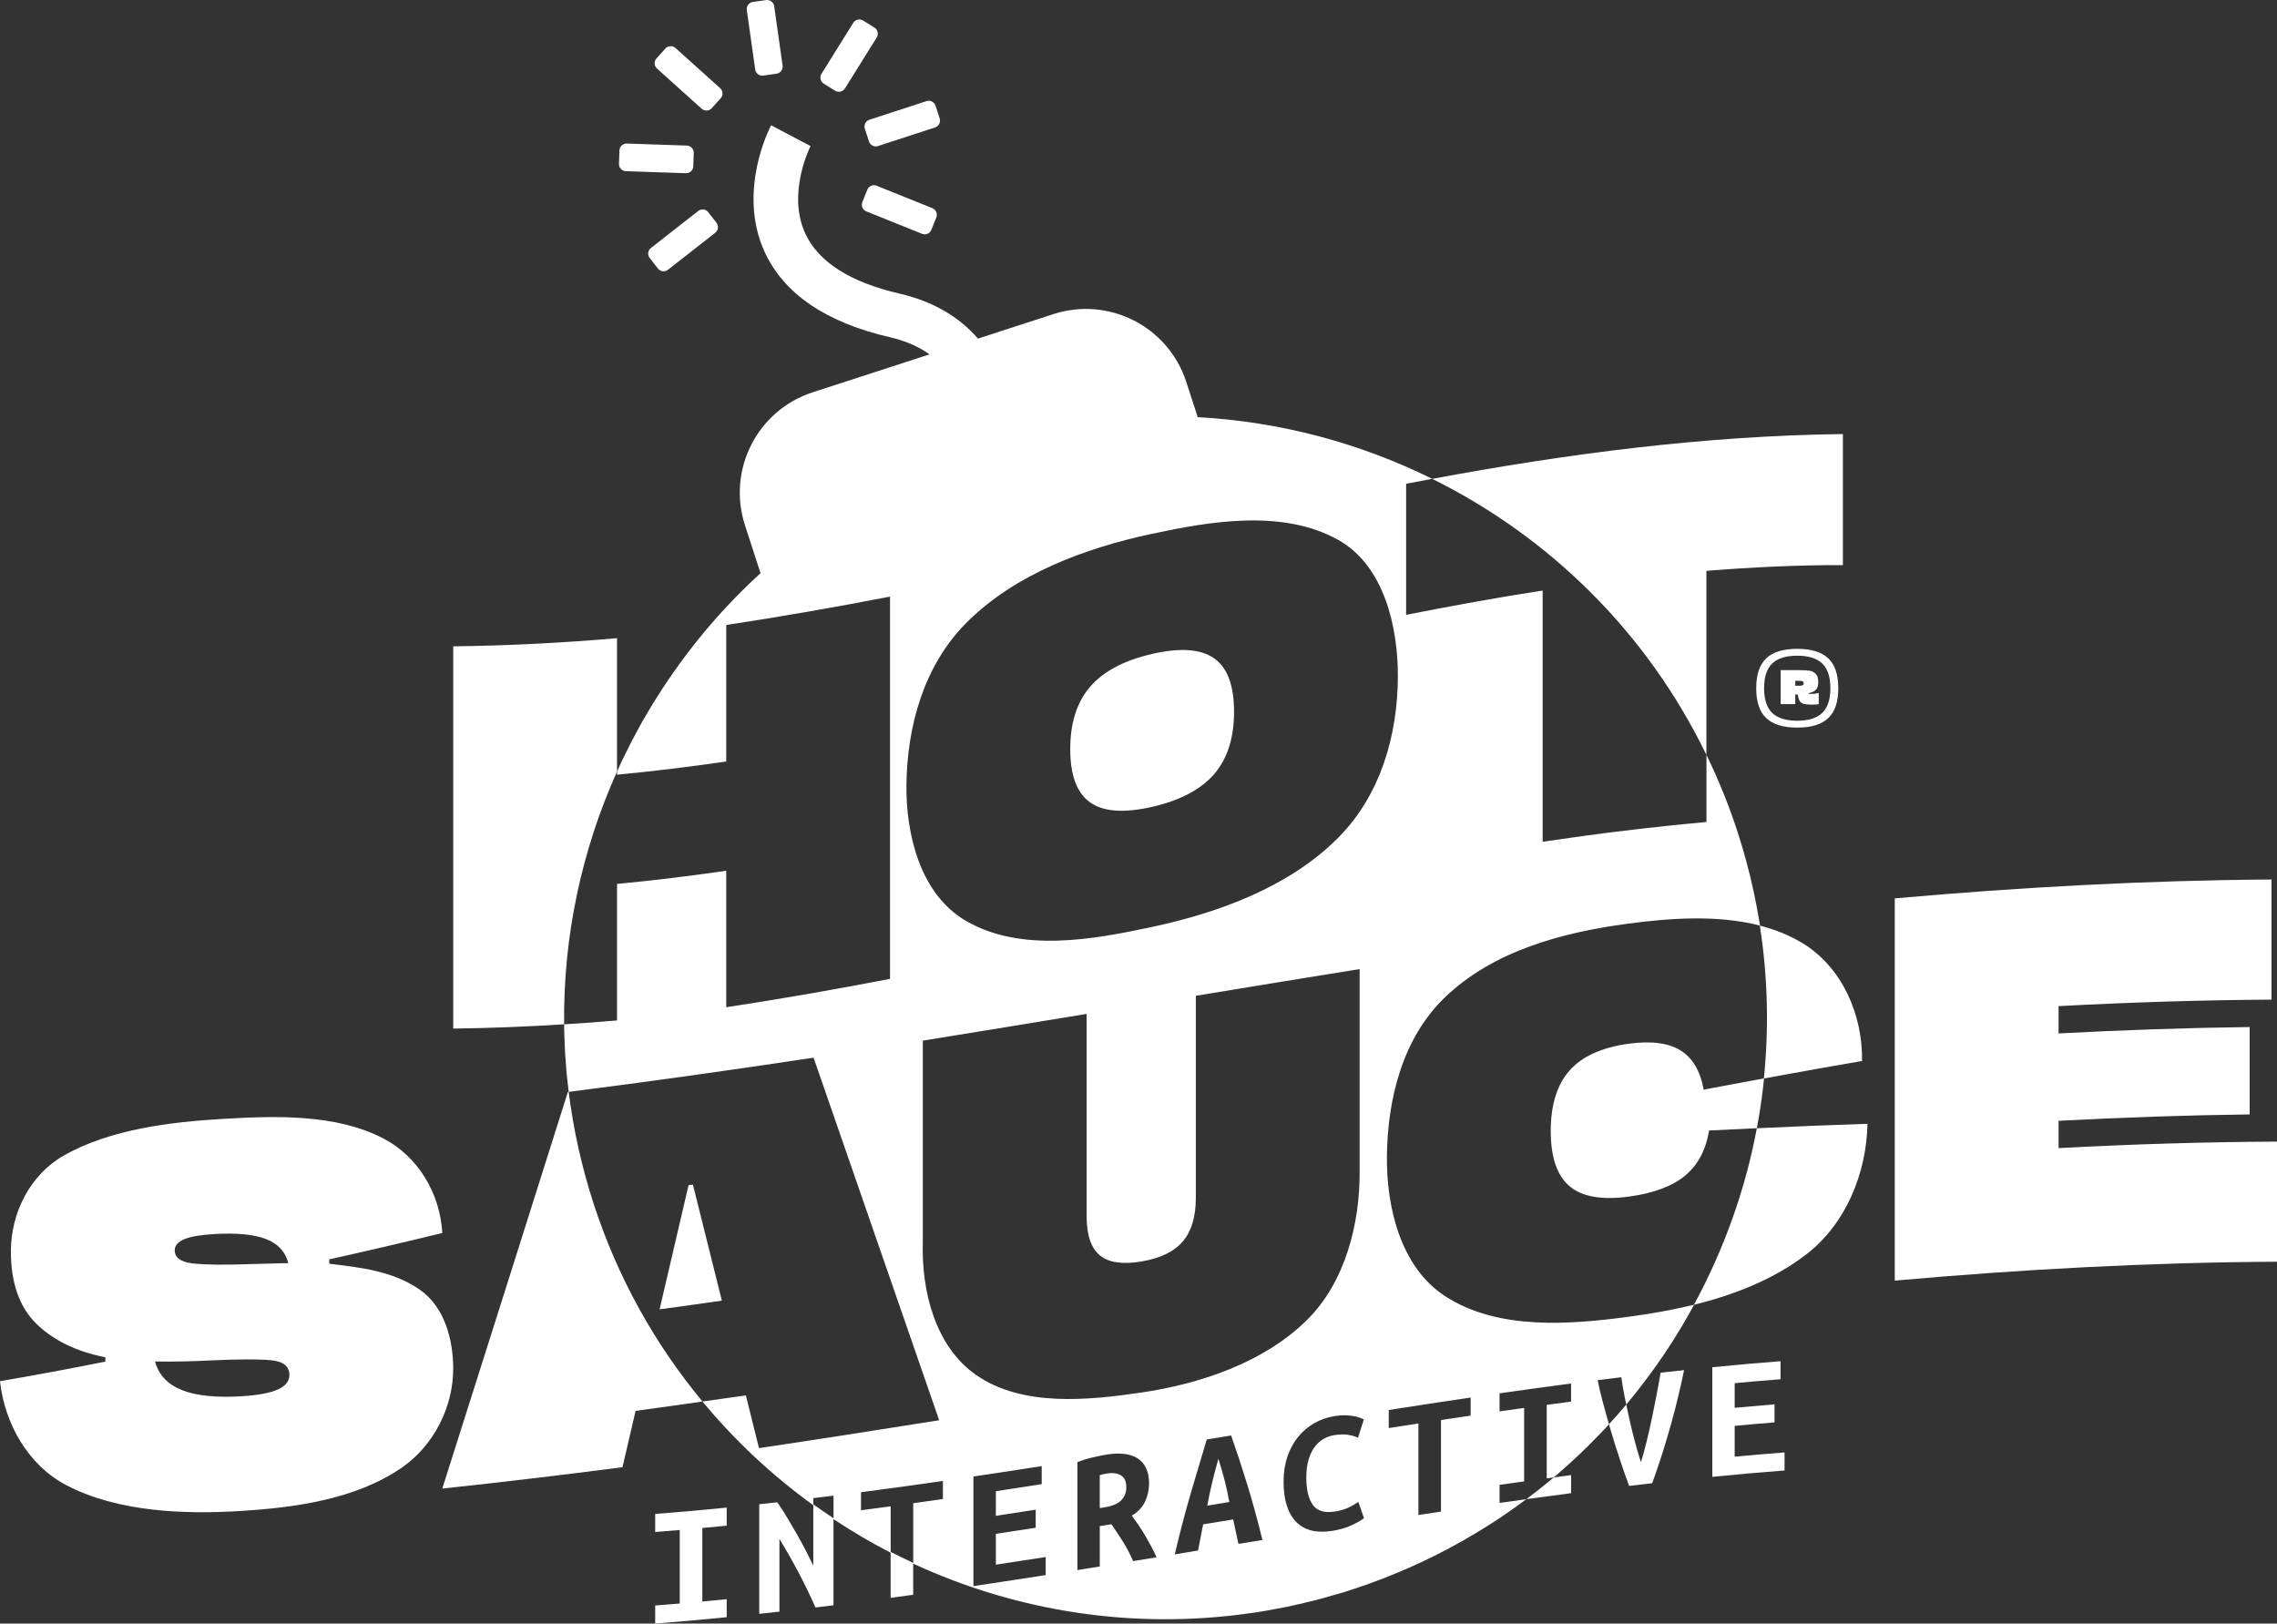 <svg xmlns="http://www.w3.org/2000/svg" id="Layer_2" viewBox="0 0 1036.7 739.17"><rect x="0" y="0" width="1036.7" height="739.17" fill="#333333" stroke="none"/><defs><style>.cls-1{fill:#fff;stroke-width:0px;}</style></defs><g id="Layer_1-2"><path class="cls-1" d="M256.84,466.35c-.44-40.14,8.03-79.35,24.09-115.08v-60.72c-24.87,2.14-49.62,3.42-74.58,3.71v174.03c16.9-.2,33.69-.88,50.5-1.95Z"></path><path class="cls-1" d="M776.91,343.68v-83.79c20.67-1.64,41.41-2.67,62.15-2.61v-59.67c-63.14.79-125.07,8.89-186.99,20.4,53.13,26.28,97.71,69.7,124.84,125.67Z"></path><path class="cls-1" d="M29.96,676.04c23.51,12.44,54.21,13.46,79.68,11.87,24.45-1.52,52.15-5.21,73.21-19.66,14.61-10.02,23.64-27.81,23.49-45.51-.11-13.01-3.87-27.78-15.41-35.71-12.22-8.39-26.76-9.98-41.02-11.68v-1.99c17.2-3.82,34.35-7.83,51.46-12-.97-17.99-11.05-34.82-26.73-42.99-21.65-11.29-49.17-10.36-72.72-8.99-23.75,1.38-51.79,4.64-72.97,16.77-15.25,8.73-23.89,25.92-23.99,43.26-.08,14.51,3.86,25.69,11.56,33.24,7.71,7.54,18.19,12.69,31.45,15.28v1.99c-15.95,3.2-31.95,6.17-47.98,8.92,2.14,19.23,12.66,38.05,29.96,47.2ZM79.56,569.24c0-2.15,1.45-3.84,4.35-5.06,2.9-1.22,7.5-1.99,13.8-2.35,10.11-.57,17.9.16,23.37,2.27,5.47,2.11,8.86,5.76,10.19,10.96-6.96.21-10.44.3-17.4.46-12.27.46-21.05.3-26.35-.34-5.3-.64-7.96-2.63-7.96-5.95ZM70.61,619.86c8.45.14,16.7-.07,24.61-.45,13-.64,22.46-.66,28.09-.14,5.63.52,8.45,2.75,8.45,6.73,0,2.82-1.74,5.02-5.22,6.59-3.48,1.57-8.95,2.62-16.41,3.09-11.77.74-20.89-.24-27.35-2.82-6.46-2.58-10.53-6.93-12.18-13Z"></path><path class="cls-1" d="M270.25,547.96c-5.48-16.87-9.21-33.89-11.33-50.86-.12.02-.25.03-.37.05-19.01,60.2-38.07,120.39-57.18,180.56,27.39-2.92,54.72-6.18,82.04-9.72,2.39-10.26,3.58-15.39,5.97-25.65,10.16-1.36,20.3-2.83,30.45-4.26-21.47-25.9-38.56-56.17-49.58-90.12Z"></path><path class="cls-1" d="M862.67,409.01v174.03c57.94-5.16,115.86-8.29,174.03-8.6v-54.69c-33.2.17-66.3,1.19-99.45,2.96v-12.43c29-1.54,57.97-2.54,87.01-2.91v-39.78c-29.04.37-58.01,1.37-87.01,2.91v-12.43c32.32-1.73,64.59-2.75,96.96-2.96,0-18.23,0-36.46,0-54.69-57.34.39-114.43,3.51-171.54,8.6Z"></path><path class="cls-1" d="M810.72,305.11v15.47h6.65v-4.41h1.12c.2,1.3.49,2.27.86,2.91.37.65.96,1.1,1.76,1.34.8.25,1.97.38,3.51.38s2.74-.07,3.44-.23v-5.08c-1.25.3-2.32.45-3.21.45-.65,0-1.15-.05-1.49-.15v-.22c1.64-.3,2.8-.83,3.47-1.61.67-.77,1.01-1.9,1.01-3.4,0-1.69-.37-2.94-1.12-3.74-.75-.8-1.69-1.28-2.84-1.46-1.15-.17-2.74-.26-4.78-.26h-8.37ZM820.74,310.19c.3.15.45.45.45.9s-.15.75-.45.9-.85.22-1.65.22h-1.72v-2.24h1.72c.8,0,1.35.07,1.65.22Z"></path><path class="cls-1" d="M804.15,326.93c3.04,2.89,7.75,4.33,14.13,4.33s11.08-1.44,14.12-4.33c3.04-2.89,4.56-7.42,4.56-13.6s-1.52-10.71-4.56-13.6c-3.04-2.89-7.75-4.33-14.12-4.33s-11.09,1.44-14.13,4.33c-3.04,2.89-4.56,7.42-4.56,13.6s1.52,10.71,4.56,13.6ZM829.7,302.12c2.44,2.39,3.66,6.13,3.66,11.21s-1.22,8.82-3.66,11.21c-2.44,2.39-6.25,3.59-11.43,3.59s-8.99-1.19-11.44-3.59c-2.44-2.39-3.66-6.13-3.66-11.21s1.22-8.82,3.66-11.21c2.44-2.39,6.25-3.59,11.44-3.59s8.99,1.19,11.43,3.59Z"></path><path class="cls-1" d="M553.2,669.78c-.46,1.77-.92,3.51-1.33,5.22-.42,1.71-.81,3.42-1.16,5.15-.36,1.73-.71,3.5-1.04,5.33,4.02-.66,6.03-.99,10.03-1.65-.33-1.72-.66-3.39-.99-5-.34-1.61-.71-3.2-1.12-4.77-.41-1.57-.86-3.16-1.33-4.78-.46-1.61-.98-3.32-1.53-5.11-.54,1.97-1.08,3.84-1.53,5.61Z"></path><path class="cls-1" d="M503.77,670.88c-.38.06-.85.15-1.41.27-.55.12-1.1.27-1.65.47,0,6,0,9,0,14.99.9-.14,1.35-.21,2.23-.36,3.48-.56,6-1.62,7.54-3.19,1.55-1.57,2.32-3.56,2.32-5.98,0-2.63-.84-4.43-2.49-5.4-1.66-.97-3.85-1.24-6.55-.8Z"></path><path class="cls-1" d="M280.93,352.71c16.62-1.59,33.2-3.62,49.72-6.01v-62.15c24.97-3.79,49.79-8.14,74.58-12.92,0,58.01,0,116.02,0,174.03-24.8,4.78-49.61,9.13-74.58,12.92v-62.15c-16.52,2.4-33.1,4.43-49.72,6.01v62.15c-8.04.69-16.07,1.26-24.09,1.77.01.93,0,1.87.03,2.8.04,1.61.12,3.22.18,4.83.07,1.7.12,3.4.21,5.1.09,1.62.24,3.24.36,4.87.13,1.7.24,3.4.4,5.1.15,1.62.35,3.24.54,4.86.12,1.07.22,2.13.35,3.19,37.24-4.72,74.39-9.96,111.51-15.56,19.04,55.03,38.1,110.05,57.18,165.06-27.33,4.37-54.67,8.62-82.04,12.69-2.39-9.59-3.58-14.39-5.97-23.99-6.58.96-13.18,1.84-19.77,2.77,14.87,17.94,31.85,33.78,50.47,47.21,0,10.2,0,16.34,0,27.49-.88-1.83-1.94-3.96-3.19-6.39-1.25-2.43-2.59-4.94-4.06-7.51-1.46-2.57-2.96-5.15-4.52-7.74-1.54-2.59-3.09-4.98-4.64-7.18-3.3.37-4.92.54-8.21.9,0,19.96,0,29.94,0,49.9,3.68-.39,5.51-.6,9.2-1.01.01-13.25,0-19.88,0-33.13,3.14,5.18,6.1,10.37,8.83,15.56,2.73,5.19,5.26,10.41,7.58,15.67,3.3-.4,4.91-.6,8.2-1,0-16.07,0-25.68,0-39.22,8.4,5.56,17.07,10.69,26.02,15.29v20.55c4.11-.56,6.17-.84,10.27-1.41,0-5.41,0-9.94,0-14.17,47.01,21.75,100.24,30.25,153.73,22.52.88-.13,1.76-.23,2.63-.36,3.04-.47,6.08-1.03,9.13-1.61,1.61-.3,3.23-.59,4.84-.92,2.5-.52,4.99-1.12,7.49-1.71,2.09-.49,4.18-.97,6.27-1.52,2.22-.58,4.44-1.23,6.65-1.88,1.65-.48,3.31-.89,4.96-1.4.96-.3,1.9-.62,2.85-.92.3-.1.6-.17.9-.27.27-.09.53-.19.8-.28,3.93-1.29,7.8-2.66,11.63-4.1.55-.21,1.11-.42,1.66-.63,3.81-1.47,7.58-3.02,11.29-4.64.53-.23,1.06-.47,1.6-.7,3.69-1.64,7.34-3.36,10.93-5.15.52-.26,1.04-.52,1.56-.79,3.57-1.81,7.09-3.69,10.56-5.64.5-.28,1-.57,1.5-.85,3.45-1.97,6.85-4.01,10.2-6.12.48-.3.96-.61,1.44-.91,3.33-2.13,6.6-4.32,9.82-6.58.46-.32.92-.65,1.38-.98,1.8-1.28,3.59-2.59,5.36-3.91-3.63.51-7.48,1.05-12.21,1.72,0-3.29,0-4.93,0-8.22,4.46-.64,6.72-.95,11.19-1.58v-33.46c-4.47.62-6.72.94-11.19,1.58,0-3.29,0-4.93,0-8.22,13.02-1.86,19.53-2.76,32.56-4.46,0,3.29,0,4.93,0,8.22-4.42.58-6.68.88-11.1,1.48,0,13.38,0,20.07,0,33.46,1.21-.17,2.25-.31,3.23-.44.66-.56,1.3-1.12,1.95-1.68.42-.36.83-.72,1.24-1.08,2.94-2.57,5.82-5.19,8.64-7.87.39-.37.78-.75,1.17-1.12,2.81-2.7,5.55-5.45,8.23-8.26.37-.39.74-.78,1.11-1.17.93-.99,1.87-1.98,2.79-2.99-1.03-3.55-1.99-6.99-2.84-10.22-1.05-4.01-1.82-7.3-2.32-9.87,4.31-.54,6.47-.81,10.77-1.33.34,2.54.84,5.48,1.49,8.81.23,1.17.52,2.42.77,3.62,1.89-2.26,3.73-4.55,5.55-6.86.32-.41.63-.82.95-1.23,2.38-3.07,4.7-6.19,6.95-9.35.29-.41.58-.83.87-1.24,2.24-3.19,4.41-6.42,6.5-9.69.27-.41.52-.83.79-1.25,2.08-3.3,4.1-6.63,6.04-10.01.24-.42.47-.84.71-1.26.86-1.51,1.71-3.03,2.54-4.56,18.28-4.51,36.2-11.49,51.07-22.93,18.02-13.87,27.42-36.97,27.84-59.44-16.79.54-33.57,1.25-50.35,2.03,0-.03.01-.07.02-.1.07-.36.12-.72.19-1.07.73-4,1.38-8.02,1.94-12.06.04-.33.08-.66.13-.99.38-2.81.7-5.62.99-8.45,14.85-2.73,29.72-5.4,44.61-7.95.34-21.22-9.19-42.84-27.22-53.72-6-3.62-12.49-6.16-19.26-7.91-.09-.6-.18-1.19-.27-1.79-.02-.15-.05-.29-.08-.44-.72-4.39-1.55-8.79-2.5-13.18-.02-.09-.04-.19-.06-.28-.96-4.44-2.03-8.88-3.23-13.31-.01-.05-.03-.11-.04-.16-1.21-4.47-2.53-8.94-3.98-13.4-3.97-12.22-8.75-23.94-14.2-35.18v30.57c-24.98,2.26-49.77,5.3-74.58,8.98,0-38.12,0-76.24,0-114.36-20.8,3.2-41.51,6.99-62.16,11.06,0-19.89,0-39.78,0-59.67,3.97-.76,7.93-1.51,11.9-2.25-33.02-16.33-69.32-26.06-106.77-28.07l-5.22-16.06c-8.19-25.24-35.29-39.05-60.53-30.86l-34.31,11.14c-8.77-10.1-20.67-17-35.59-20.44-22.56-5.21-37.04-14.42-43.03-27.39-8.5-18.38,2.3-39.65,2.39-39.82l-17.96-9.47c-.64,1.21-15.56,30.08-2.95,57.63,8.72,19.06,27.89,32.13,56.99,38.85,7.12,1.64,13.1,4.25,18.09,7.82l-53.17,17.26c-25.24,8.19-39.05,35.29-30.86,60.53l7.09,21.84c-18.3,16.69-34.09,35.71-47.13,56.41h0c-.72,1.13-1.45,2.25-2.15,3.4-.79,1.29-1.53,2.61-2.3,3.91-.87,1.48-1.75,2.94-2.6,4.44-.75,1.33-1.45,2.67-2.17,4.01-.81,1.5-1.64,2.98-2.42,4.49-.71,1.37-1.37,2.76-2.05,4.13-.75,1.51-1.52,3.01-2.24,4.53-.66,1.39-1.27,2.8-1.9,4.2l-.36.79v1.44ZM443.21,672.22c12.43-1.84,18.63-2.79,31.07-4.73,0,3.29,0,4.93,0,8.22-8.35,1.3-12.52,1.94-20.88,3.2.01,4.48.02,6.72,0,11.21,7.26-1.1,10.89-1.65,18.15-2.78,0,3.29,0,4.93,0,8.22-7.26,1.13-10.89,1.68-18.15,2.78.01,5.61.02,8.42,0,14.03,9.08-1.37,13.62-2.07,22.7-3.49,0,3.29,0,4.93,0,8.22-13.16,2.05-19.74,3.06-32.9,5.01,0-19.96,0-29.94,0-49.9ZM669.57,644.5c-5.4.8-8.1,1.2-13.5,2.01,0,16.67,0,25.01,0,41.68-4.1.62-6.16.94-10.28,1.57v-41.68c-5.41.83-8.1,1.25-13.5,2.09,0-3.29,0-4.94,0-8.22,14.93-2.33,22.38-3.47,37.28-5.67,0,3.29,0,4.94,0,8.22ZM542.22,679.57c2.5-8.5,4.89-16.56,7.21-24.2,4.44-.73,6.66-1.1,11.1-1.82,2.43,6.91,4.85,14.26,7.25,22.07,2.41,7.8,4.73,16.3,7,25.5-4.37.72-6.56,1.08-10.93,1.79-.96-4.45-1.45-6.68-2.4-11.14-5.47.9-8.2,1.35-13.67,2.25-.93,4.77-1.39,7.15-2.32,11.91-4.23.7-6.38,1.05-10.6,1.74,2.42-10.24,4.87-19.6,7.37-28.1ZM618.29,654.56c-1.28-.6-2.81-1.04-4.6-1.32-1.79-.28-3.86-.23-6.17.14-1.61.26-3.16.79-4.68,1.6-1.53.81-2.89,1.97-4.06,3.48-1.18,1.51-2.16,3.42-2.9,5.75-.75,2.32-1.11,5.13-1.12,8.4-.01,5.69,1.01,9.9,3.02,12.61,2.02,2.71,5.31,3.69,9.9,2.95,2.65-.42,4.84-1.07,6.59-1.94,1.73-.87,3.15-1.68,4.18-2.44,1.03,2.96,1.53,4.45,2.57,7.41-1.44,1.09-3.38,2.19-5.84,3.31-2.46,1.12-5.28,1.93-8.49,2.45-7.24,1.16-12.76-.19-16.57-4.09-3.8-3.9-5.72-10-5.72-18.34,0-4.14.58-7.92,1.74-11.33,1.15-3.41,2.79-6.41,4.85-8.97,2.07-2.57,4.54-4.66,7.37-6.28,2.84-1.62,5.94-2.7,9.32-3.24,1.83-.29,3.47-.41,4.93-.35,1.47.06,2.75.19,3.86.39,1.1.2,2.02.46,2.78.77.74.31,1.3.55,1.7.7-1.07,3.33-1.59,4.99-2.65,8.32ZM490.52,665.66c1-.38,2.07-.75,3.27-1.13,1.19-.38,2.38-.71,3.6-.98,1.22-.27,2.37-.53,3.48-.76,1.11-.23,2.05-.41,2.9-.55,2.92-.47,5.58-.58,7.95-.32,2.38.26,4.42.92,6.13,1.99,1.73,1.06,3.01,2.56,3.94,4.48.9,1.92,1.38,4.28,1.37,7.07,0,2.9-.61,5.64-1.82,8.2-1.22,2.56-3.23,4.69-6.05,6.38.95,1.25,1.93,2.63,2.98,4.15,1.05,1.52,2.08,3.13,3.06,4.82.99,1.69,1.94,3.39,2.86,5.1.92,1.7,1.72,3.34,2.37,4.89-4.28.7-6.42,1.05-10.69,1.74-1.27-3.02-2.74-5.88-4.43-8.59-1.68-2.71-3.5-5.44-5.42-8.19-2.12.34-3.18.51-5.3.85,0,7.35,0,11.02,0,18.38-4.07.65-6.12.98-10.19,1.63,0-19.67,0-29.51,0-49.17ZM494.73,461.6c0,30.66,0,61.32,0,91.99,0,8.62,1.99,14.59,5.97,17.91,3.98,3.32,10.28,4.26,18.89,2.84,8.62-1.43,14.92-4.46,18.89-9.1,3.98-4.64,5.97-11.26,5.97-19.88,0-30.66,0-61.32,0-91.99,24.85-4.1,49.71-8.17,74.58-12.16,0,30.66,0,61.32,0,91.99.16,24-6.58,50.65-24.11,67.9-19.72,19.4-48.83,29.03-75.33,32.9-23.57,3.44-54.08,6.8-75.33-8.11-18.65-13.09-24.75-38.44-24.12-60.13,0-30.66,0-61.32,0-91.98,24.87-4,49.73-8.07,74.58-12.17ZM405.51,706.55v-20.75c-5.39.73-8.1,1.09-13.5,1.79,0-3.29,0-4.94,0-8.22,14.9-1.94,22.36-2.97,37.28-5.11v8.22c-5.41.78-8.1,1.16-13.51,1.91,0,11.1,0,18.52,0,27.15-3.45-1.6-6.89-3.25-10.27-4.99ZM370.3,684.91c0-.93,0-1.83,0-2.84,3.67-.44,5.52-.67,9.2-1.12,0,3.73,0,7.12,0,10.28-3.1-2.05-6.17-4.15-9.19-6.33ZM803.1,490.99c-9.15,1.68-18.3,3.37-27.44,5.12-1.49-8.43-4.97-14.38-10.44-17.82-5.47-3.44-13.34-4.49-23.62-3.11-12.27,1.66-21.26,5.75-26.98,12.19-5.72,6.45-8.58,15.65-8.58,27.58s2.86,20.31,8.58,25.12c5.72,4.82,14.71,6.37,26.98,4.72,11.1-1.5,19.6-4.63,25.48-9.44,5.88-4.81,9.57-11.69,11.06-20.66,7.25-.38,14.49-.7,21.74-1.04-5.29,28.23-15.05,55.32-28.64,80.36-9.92,2.44-19.95,4.17-29.65,5.47-26.48,3.54-59.52,6.35-83.66-9.37-20.48-13.34-26.76-41-26.48-63.87.32-25.82,7.01-53.46,26.35-72.1,22.32-21.52,54.15-29.69,83.03-33.56,18.96-2.54,40.83-4.24,60.4.81,3.66,23.4,4.18,46.76,1.85,69.6ZM524.56,243.02c26.54-5.67,59.44-11.37,84.78,2.82,21.08,11.81,27.18,40.12,27.1,62.16-.1,26.72-7.84,53.9-27.1,73.33-22.35,22.55-54.71,34.26-84.78,40.68-26.52,5.67-59.6,11.88-84.77-2.76-20.92-12.17-27.4-39.64-27.1-62.12.35-26.46,7.85-53.92,27.1-73.38,22.34-22.57,54.7-34.32,84.77-40.75Z"></path><path class="cls-1" d="M524.57,297.72c-12.76,2.93-22.17,7.9-28.22,14.91-6.05,7.02-9.08,16.48-9.08,28.41s3.03,20.04,9.08,24.29c6.05,4.26,15.45,4.93,28.22,2,12.76-2.92,22.17-7.89,28.22-14.9,6.05-7.01,9.07-16.47,9.07-28.41s-3.03-20.04-9.07-24.3c-6.05-4.26-15.46-4.93-28.22-2.01Z"></path><path class="cls-1" d="M328.66,592.15c-4.39-17.61-8.79-35.22-13.18-52.82-.8.11-1.19.17-1.99.28-4.39,18.84-8.78,37.68-13.18,56.51,11.34-1.55,17.01-2.34,28.34-3.97Z"></path><path class="cls-1" d="M284.97,77.93l27.32.93h.11c1.75,0,3.19-1.39,3.25-3.15l.21-6.07c.03-.86-.28-1.7-.88-2.33-.59-.63-1.41-1-2.27-1.03l-27.32-.93c-1.81-.06-3.31,1.35-3.37,3.15l-.21,6.07c-.03.86.29,1.7.88,2.33.59.63,1.41,1,2.27,1.03Z"></path><path class="cls-1" d="M302.11,123.51c.7,0,1.41-.23,2.01-.69l21.52-16.85c.68-.53,1.12-1.31,1.23-2.17.1-.86-.14-1.72-.67-2.4l-3.74-4.78c-1.11-1.42-3.16-1.67-4.58-.56l-21.52,16.85c-.68.53-1.12,1.31-1.23,2.17-.11.86.14,1.72.67,2.4l3.75,4.78c.64.82,1.6,1.25,2.57,1.25Z"></path><path class="cls-1" d="M424.48,94.77l-25.35-10.21c-1.67-.67-3.57.14-4.24,1.8l-2.27,5.64c-.32.8-.32,1.7.03,2.49.34.8.98,1.42,1.78,1.75l25.36,10.21c.4.16.81.24,1.22.24,1.29,0,2.51-.77,3.02-2.04l2.27-5.64c.32-.8.31-1.7-.03-2.49-.34-.8-.98-1.42-1.78-1.75Z"></path><path class="cls-1" d="M393.95,56.13c-.39.77-.46,1.67-.19,2.49l1.88,5.78c.45,1.37,1.73,2.25,3.1,2.25.34,0,.68-.05,1.01-.16l25.99-8.47c.82-.27,1.5-.85,1.89-1.62.39-.77.46-1.67.19-2.49l-1.88-5.78c-.56-1.71-2.4-2.65-4.11-2.09l-25.99,8.47c-.82.27-1.5.85-1.89,1.62Z"></path><path class="cls-1" d="M375.06,38.09l5.16,3.21c.54.33,1.13.49,1.72.49,1.09,0,2.15-.54,2.77-1.54l14.46-23.19c.46-.73.6-1.62.41-2.46-.19-.84-.72-1.57-1.45-2.03l-5.16-3.21c-1.53-.95-3.54-.49-4.49,1.04l-14.46,23.19c-.46.73-.6,1.62-.41,2.46.19.84.72,1.57,1.45,2.03Z"></path><path class="cls-1" d="M345.11,33.78c.57.43,1.26.66,1.96.66.15,0,.3-.01.46-.03l6.01-.85c1.78-.25,3.02-1.9,2.77-3.68l-3.83-27.07c-.12-.85-.58-1.63-1.27-2.15-.69-.52-1.56-.74-2.42-.62l-6.01.85c-1.78.25-3.02,1.9-2.77,3.68l3.83,27.06c.12.86.58,1.63,1.27,2.15Z"></path><path class="cls-1" d="M319.46,49.49c.62.56,1.4.84,2.18.84.89,0,1.78-.36,2.42-1.08l4.06-4.52c.58-.64.88-1.49.83-2.35-.05-.86-.43-1.67-1.08-2.25l-20.33-18.28c-.64-.58-1.49-.89-2.35-.83-.86.04-1.67.43-2.25,1.08l-4.06,4.52c-1.2,1.34-1.09,3.4.25,4.6l20.33,18.28Z"></path><path class="cls-1" d="M330.86,728.07c-4.44.44-6.65.65-11.1,1.06,0-13.39,0-20.07,0-33.46,4.45-.41,6.67-.62,11.1-1.06,0-3.29,0-4.93,0-8.22-13.03,1.27-19.53,1.86-32.56,2.88v8.22c4.47-.35,6.71-.53,11.19-.91,0,13.38,0,20.07,0,33.46-4.47.38-6.73.57-11.19.91v8.22c13.02-1.03,19.54-1.61,32.56-2.89,0-3.29,0-4.93,0-8.22Z"></path><path class="cls-1" d="M694.95,682.54c6.39-.89,12.05-1.65,20.36-2.74,0-3.29,0-4.93,0-8.22-3.22.42-5.29.69-7.87,1.04-4.05,3.42-8.22,6.72-12.48,9.92Z"></path><path class="cls-1" d="M732.56,648.44c.25.84.47,1.65.72,2.52,1.33,4.49,2.73,8.98,4.22,13.47,1.49,4.5,2.91,8.52,4.23,12.07,4.2-.49,6.32-.74,10.52-1.22,1.61-4.43,3.13-8.99,4.64-13.7,1.49-4.71,2.85-9.32,4.1-13.83,1.25-4.52,2.36-8.81,3.31-12.89.96-4.08,1.78-7.77,2.45-11.06-4.26.46-6.41.68-10.69,1.16-.43,2.63-.99,5.7-1.66,9.21-.66,3.51-1.38,7.13-2.15,10.84-.77,3.72-1.61,7.39-2.49,11.01-.89,3.63-1.76,6.86-2.65,9.7-.88-2.69-1.79-5.74-2.69-9.16-.92-3.41-1.77-6.88-2.57-10.42-.52-2.29-.96-4.47-1.42-6.68-2.56,3.05-5.18,6.05-7.88,8.99Z"></path><path class="cls-1" d="M779.6,672.38c13.15-1.29,19.73-1.87,32.89-2.9,0-3.29,0-4.93,0-8.22-9.08.71-13.63,1.1-22.7,1.93,0-5.61,0-8.42,0-14.03,7.26-.67,10.88-.98,18.14-1.57,0-3.29,0-4.93,0-8.22-7.24.59-10.87.9-18.14,1.57,0-4.48,0-6.72,0-11.21,8.35-.77,12.51-1.13,20.88-1.79,0-3.29,0-4.94,0-8.22-12.44.99-18.63,1.54-31.07,2.76,0,19.96,0,29.94,0,49.9Z"></path></g></svg>
